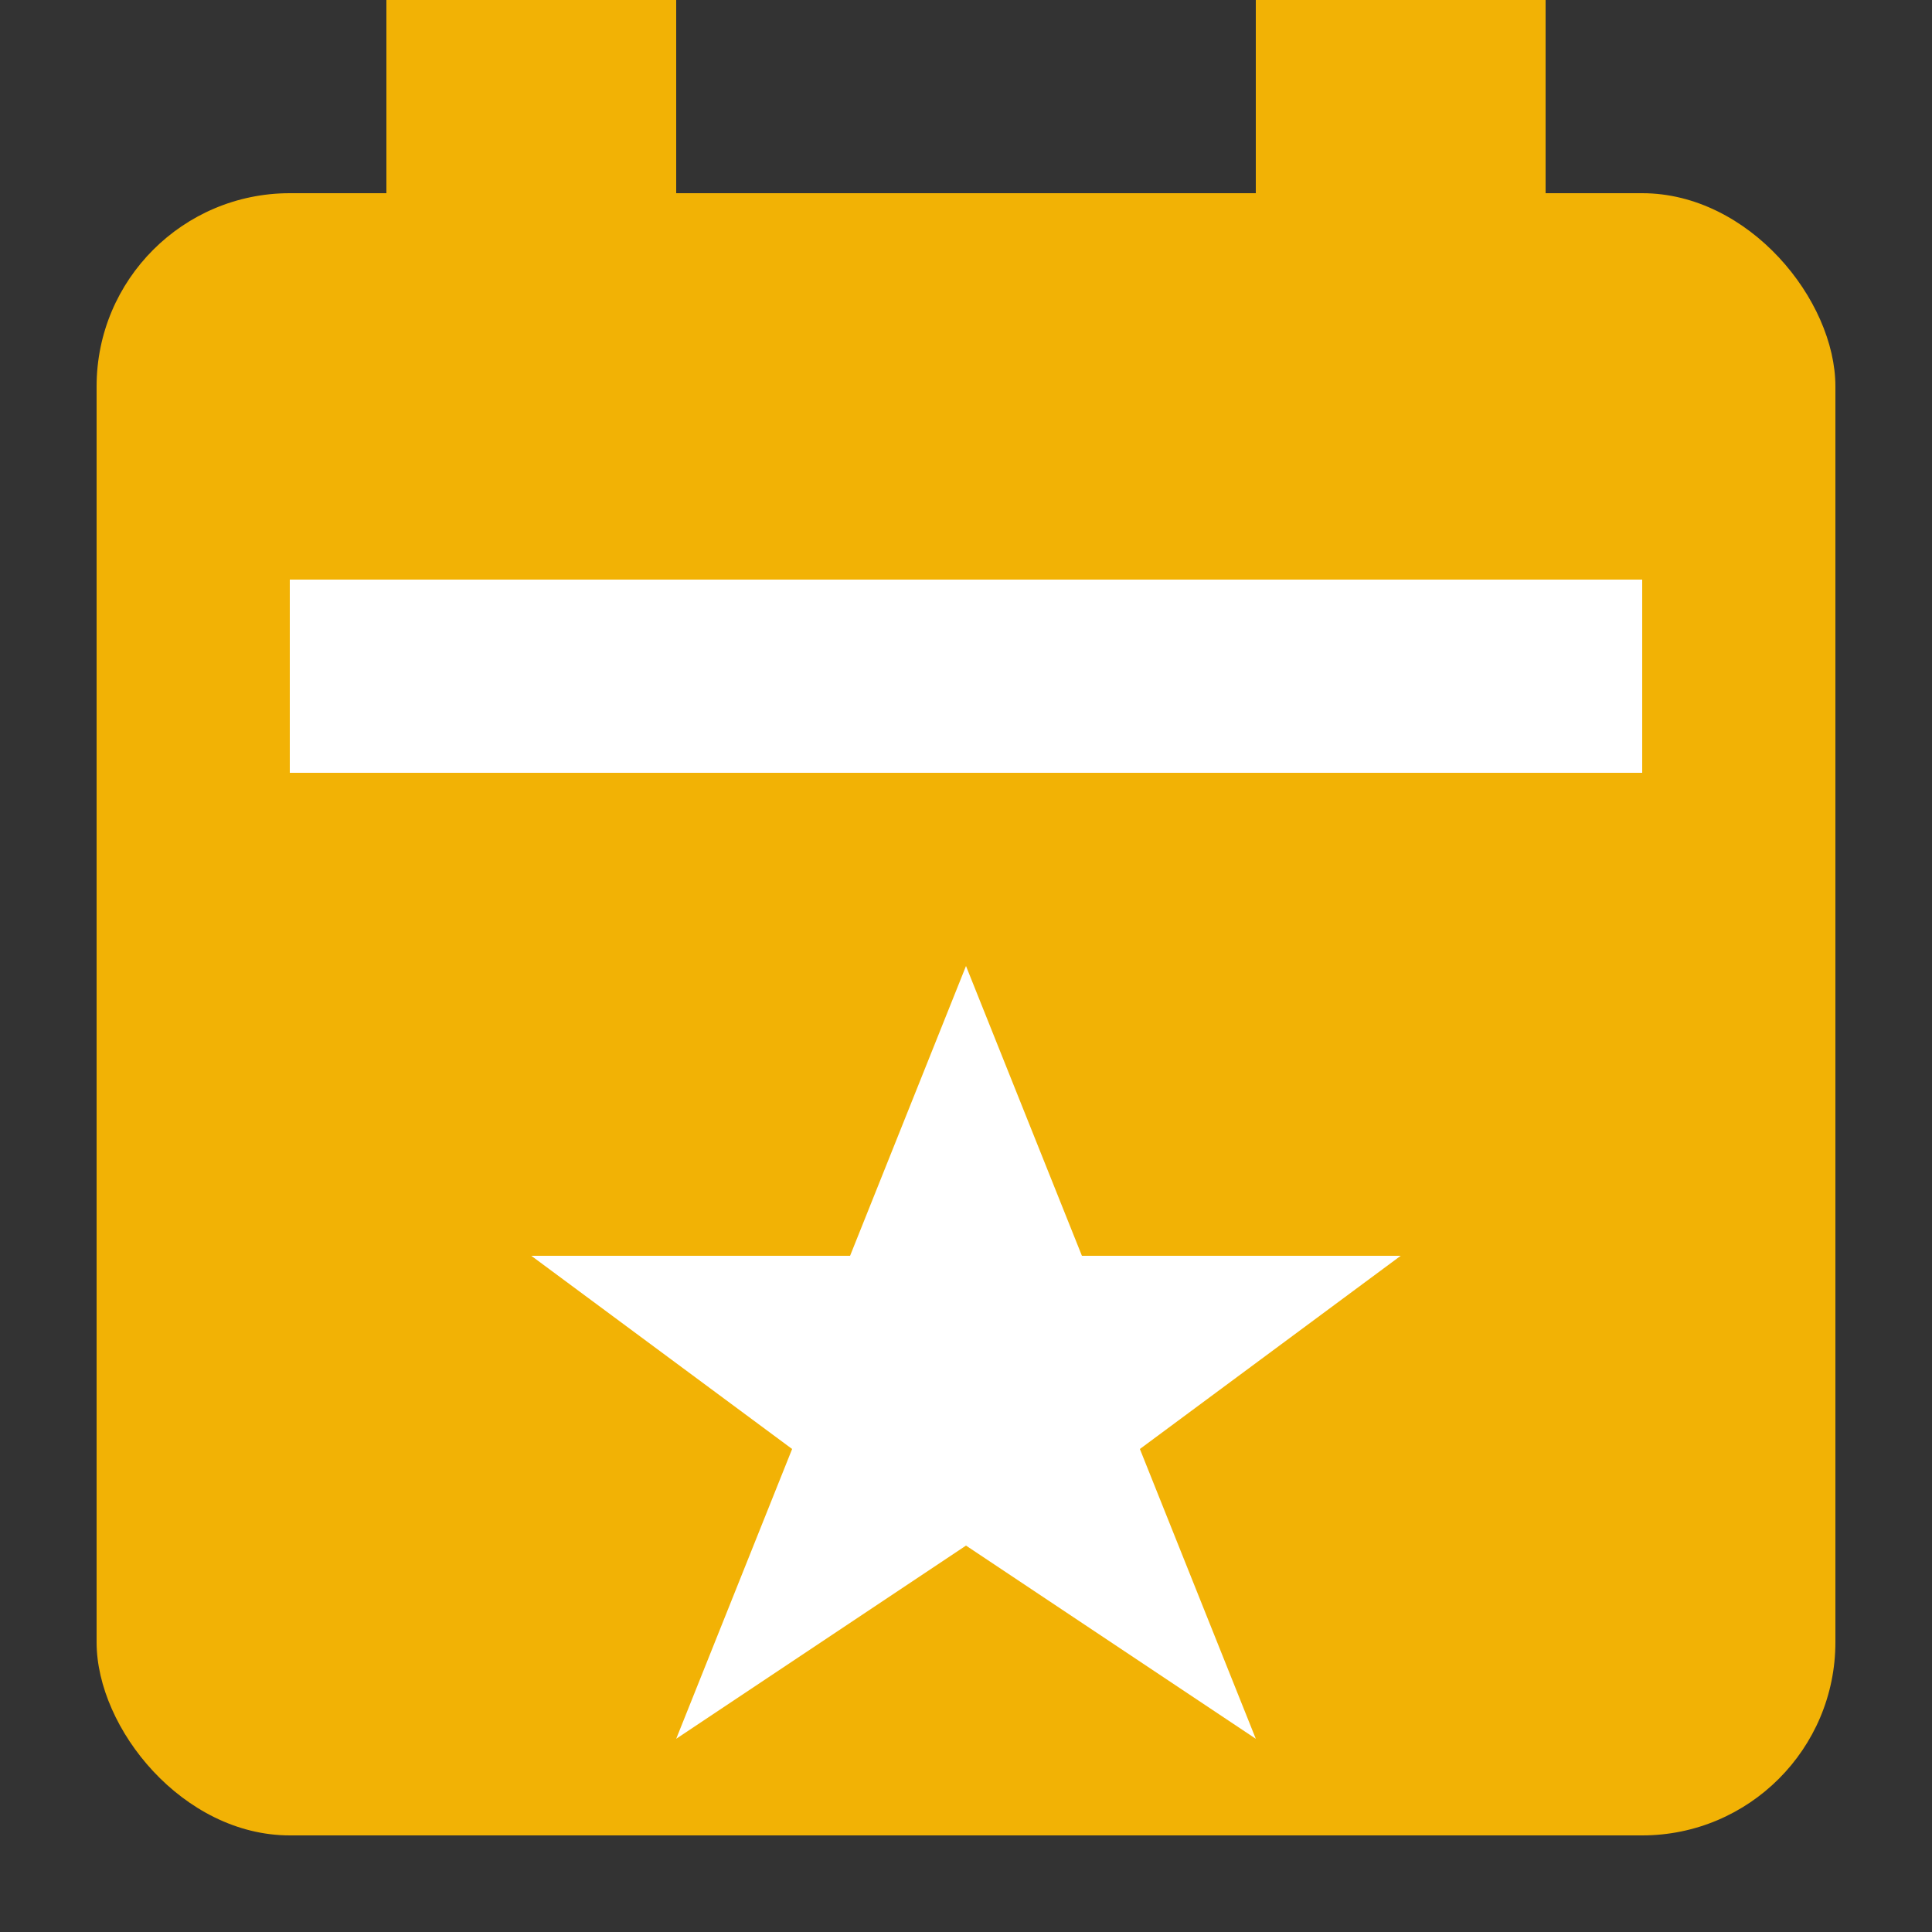 <svg xmlns="http://www.w3.org/2000/svg" width="200" height="200" viewBox="0 0 200 200"><rect x="0" y="0" width="200" height="200" fill="#333333" stroke="none"/><rect x="10" y="20" width="180" height="170" rx="20" fill="#F2B205"></rect><rect x="40" y="0" width="30" height="30" fill="#F2B205"></rect><rect x="130" y="0" width="30" height="30" fill="#F2B205"></rect><rect x="30" y="60" width="140" height="20" fill="white"></rect><path d="M100 100 L112 130 L145 130 L118 150 L130 180 L100 160 L70 180 L82 150 L55 130 L88 130 Z" fill="white"></path></svg>
